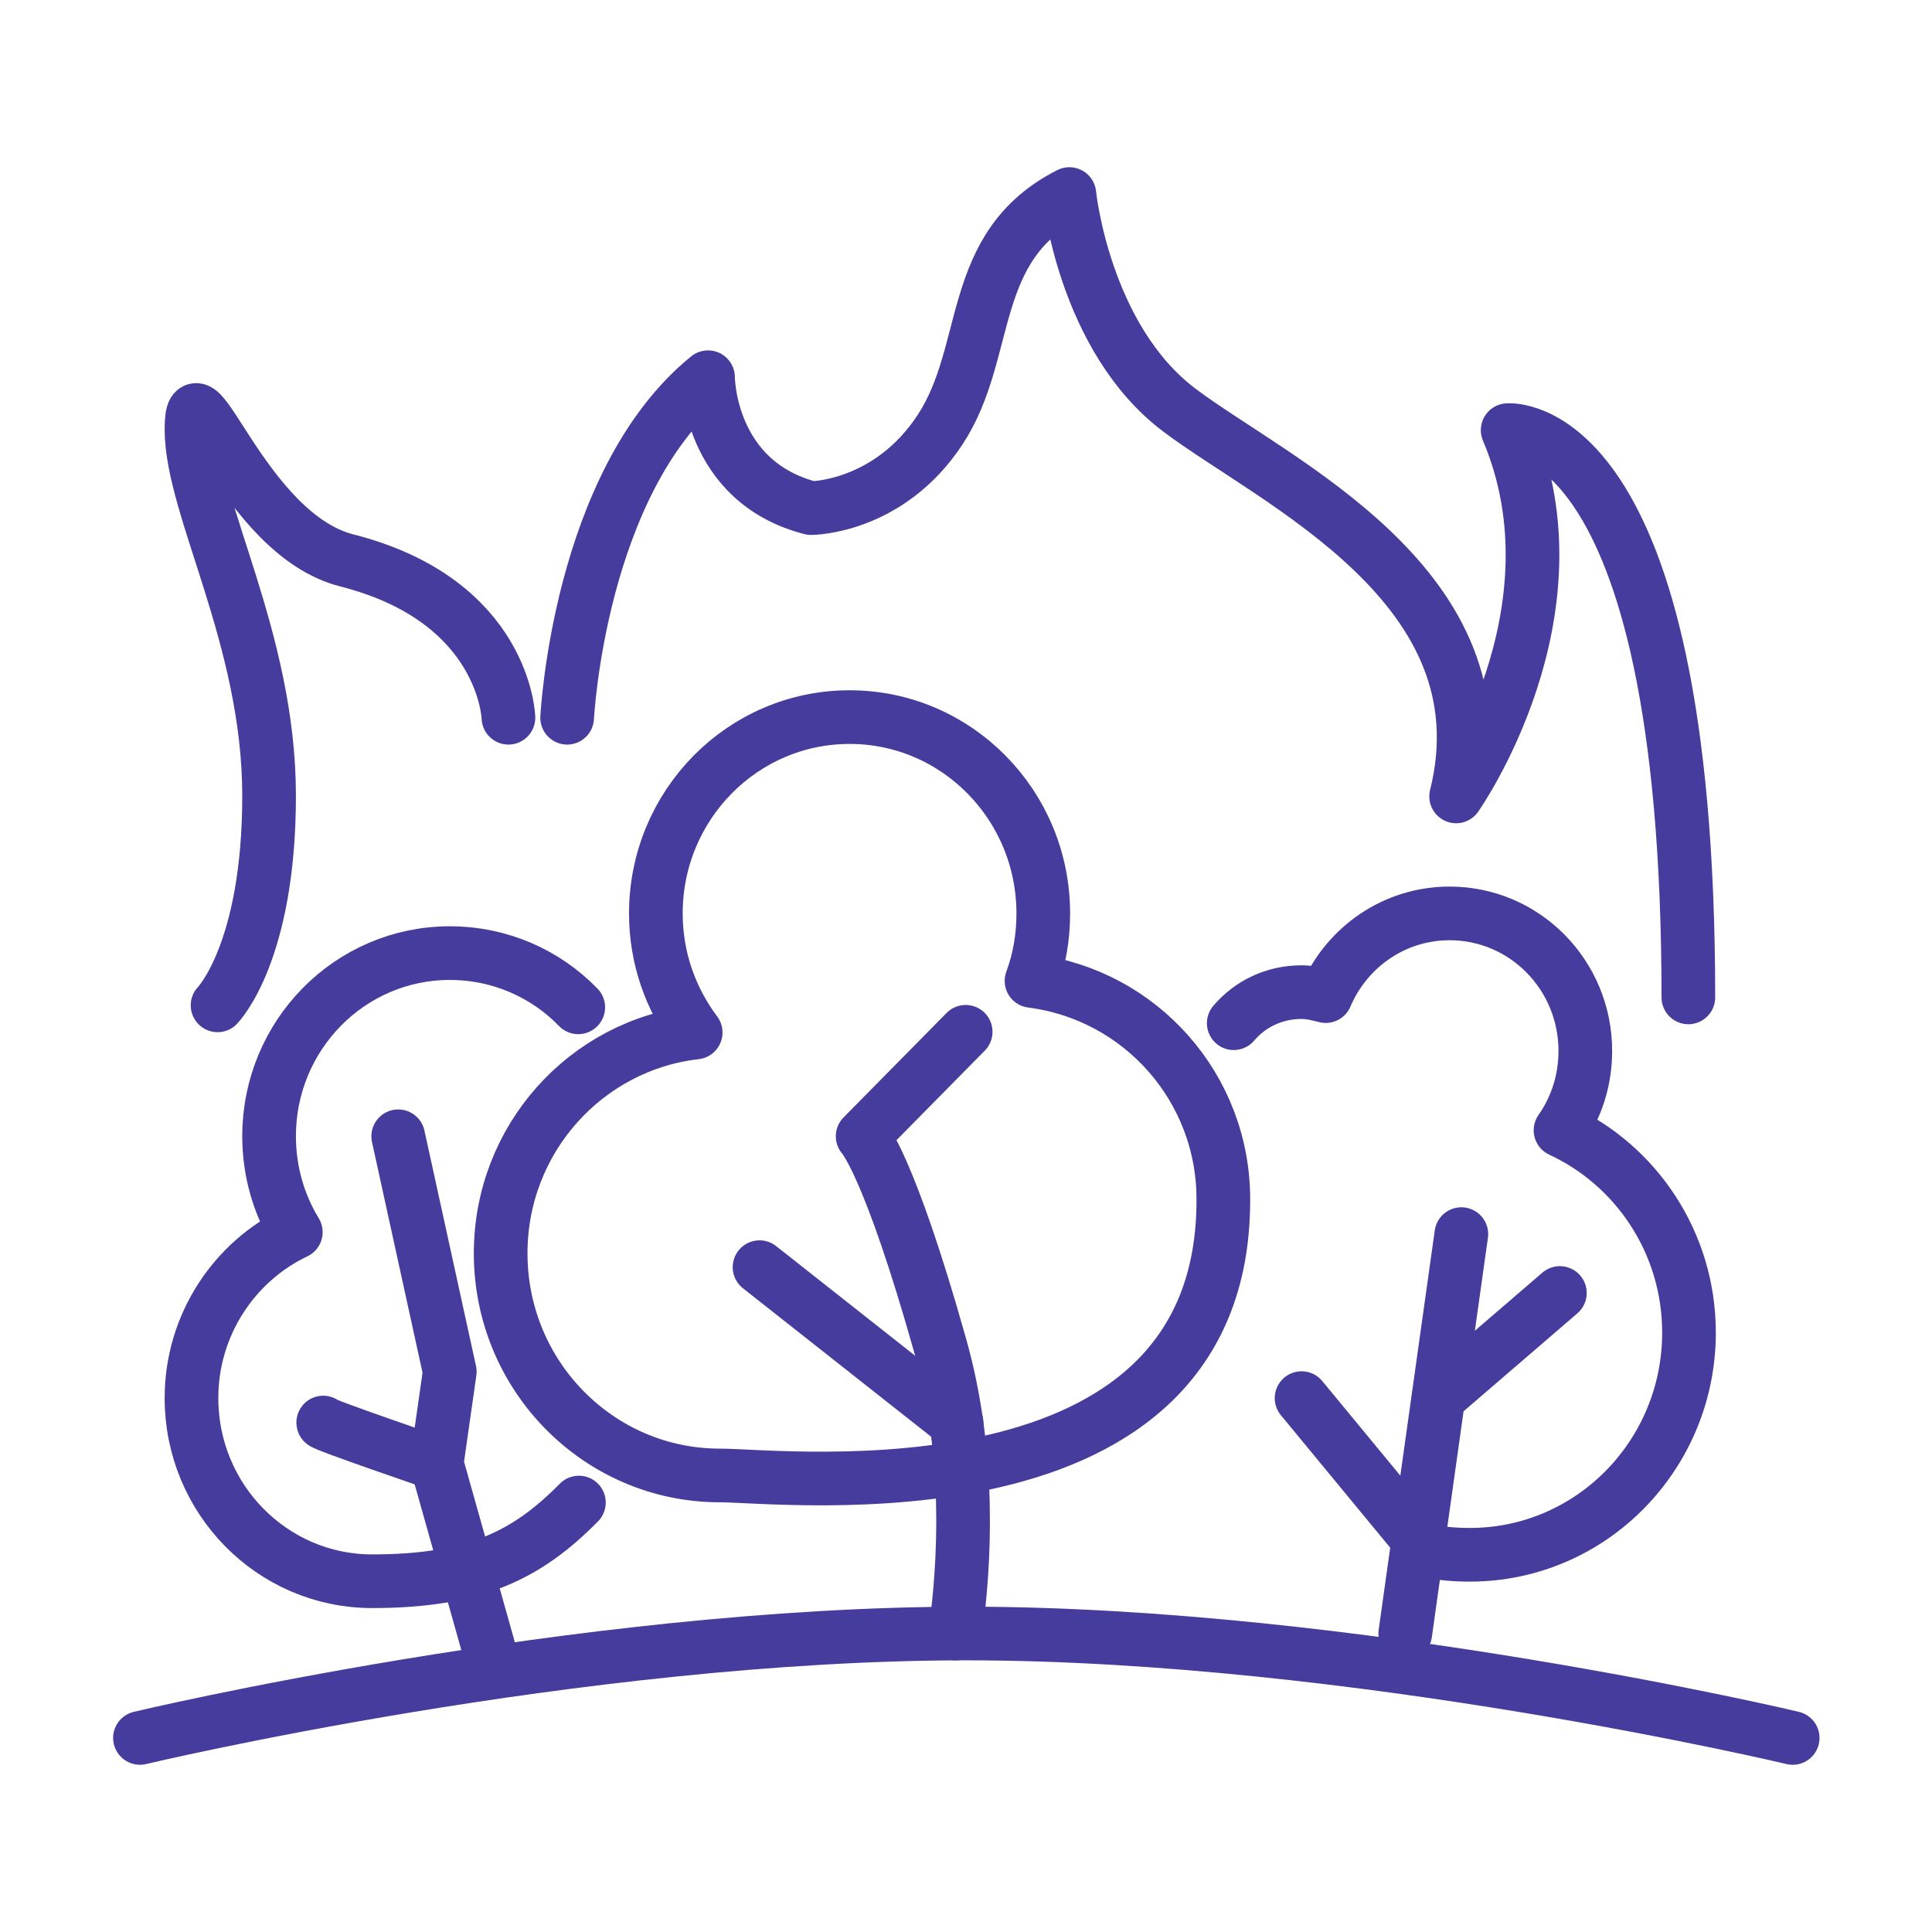 <svg width="36" height="36" viewBox="0 0 36 36" fill="none" xmlns="http://www.w3.org/2000/svg">
<g clip-path="url(#clip0_428_12390)">
<path d="M19.221 18.278C19.367 17.883 19.44 17.465 19.44 17.021C19.44 15 17.824 13.362 15.831 13.362C13.838 13.362 12.221 15 12.221 17.021C12.221 17.859 12.501 18.623 12.963 19.239C10.921 19.473 9.329 21.222 9.329 23.354C9.329 25.645 11.164 27.493 13.412 27.493C14.615 27.493 22.795 28.466 22.795 22.368C22.807 20.273 21.251 18.536 19.221 18.278Z" stroke="#463C9D" stroke-miterlimit="10" stroke-linecap="round" stroke-linejoin="round"/>
<path d="M17.799 30.438C17.982 29.119 18.091 27.099 17.52 25.078C16.56 21.666 16.074 21.173 16.074 21.173L17.994 19.226" stroke="#463C9D" stroke-miterlimit="10" stroke-linecap="round" stroke-linejoin="round"/>
<path d="M14.153 23.612L17.824 26.508" stroke="#463C9D" stroke-miterlimit="10" stroke-linecap="round" stroke-linejoin="round"/>
<path d="M10.775 18.77C10.167 18.142 9.316 17.76 8.381 17.76C6.521 17.76 5.014 19.288 5.014 21.172C5.014 21.826 5.196 22.442 5.512 22.959C4.37 23.501 3.568 24.684 3.568 26.051C3.568 27.936 5.075 29.464 6.934 29.464C8.855 29.464 9.827 28.971 10.787 27.998" stroke="#463C9D" stroke-miterlimit="10" stroke-linecap="round" stroke-linejoin="round"/>
<path d="M9.098 30.684L8.137 27.271L8.381 25.559L7.42 21.173" stroke="#463C9D" stroke-miterlimit="10" stroke-linecap="round" stroke-linejoin="round"/>
<path d="M6.023 26.507C5.974 26.532 8.137 27.271 8.137 27.271" stroke="#463C9D" stroke-miterlimit="10" stroke-linecap="round" stroke-linejoin="round"/>
<path d="M26.55 28.885C26.817 28.947 27.097 28.971 27.389 28.971C29.649 28.971 31.472 27.111 31.472 24.832C31.472 23.156 30.488 21.715 29.078 21.062C29.37 20.643 29.54 20.138 29.54 19.583C29.54 18.166 28.409 17.02 27.012 17.02C25.979 17.02 25.092 17.649 24.703 18.561C24.557 18.524 24.411 18.487 24.253 18.487C23.742 18.487 23.293 18.708 22.989 19.066" stroke="#463C9D" stroke-miterlimit="10" stroke-linecap="round" stroke-linejoin="round"/>
<path d="M26.185 30.438L27.23 22.996" stroke="#463C9D" stroke-miterlimit="10" stroke-linecap="round" stroke-linejoin="round"/>
<path d="M29.066 24.093L26.805 26.039" stroke="#463C9D" stroke-miterlimit="10" stroke-linecap="round" stroke-linejoin="round"/>
<path d="M24.253 26.052L26.428 28.688" stroke="#463C9D" stroke-miterlimit="10" stroke-linecap="round" stroke-linejoin="round"/>
<path d="M4.054 18.733C4.054 18.733 5.014 17.76 5.014 14.828C5.014 11.896 3.568 9.469 3.568 8.002C3.568 6.536 4.528 9.949 6.46 10.442C9.414 11.193 9.474 13.374 9.474 13.374" stroke="#463C9D" stroke-miterlimit="10" stroke-linecap="round" stroke-linejoin="round"/>
<path d="M10.568 13.374C10.568 13.374 10.787 8.988 13.193 7.029C13.193 7.029 13.193 8.976 15.114 9.468C15.114 9.468 16.56 9.468 17.52 8.002C18.48 6.536 18.006 4.59 19.926 3.616C19.926 3.616 20.194 6.302 21.98 7.645C23.767 8.988 28.105 10.934 27.133 14.84C27.133 14.84 29.54 11.427 28.093 8.015C28.093 8.015 31.46 7.694 31.46 18.585" stroke="#463C9D" stroke-miterlimit="10" stroke-linecap="round" stroke-linejoin="round"/>
<path d="M2.608 32.384C2.608 32.384 10.787 30.438 18.006 30.438C25.225 30.438 33.404 32.384 33.404 32.384" stroke="#463C9D" stroke-miterlimit="10" stroke-linecap="round" stroke-linejoin="round"/>
</g>
<defs>
<clipPath id="clip0_428_12390">
<rect width="32" height="30" fill="white" transform="translate(2 3)"/>
</clipPath>
</defs>
</svg>
